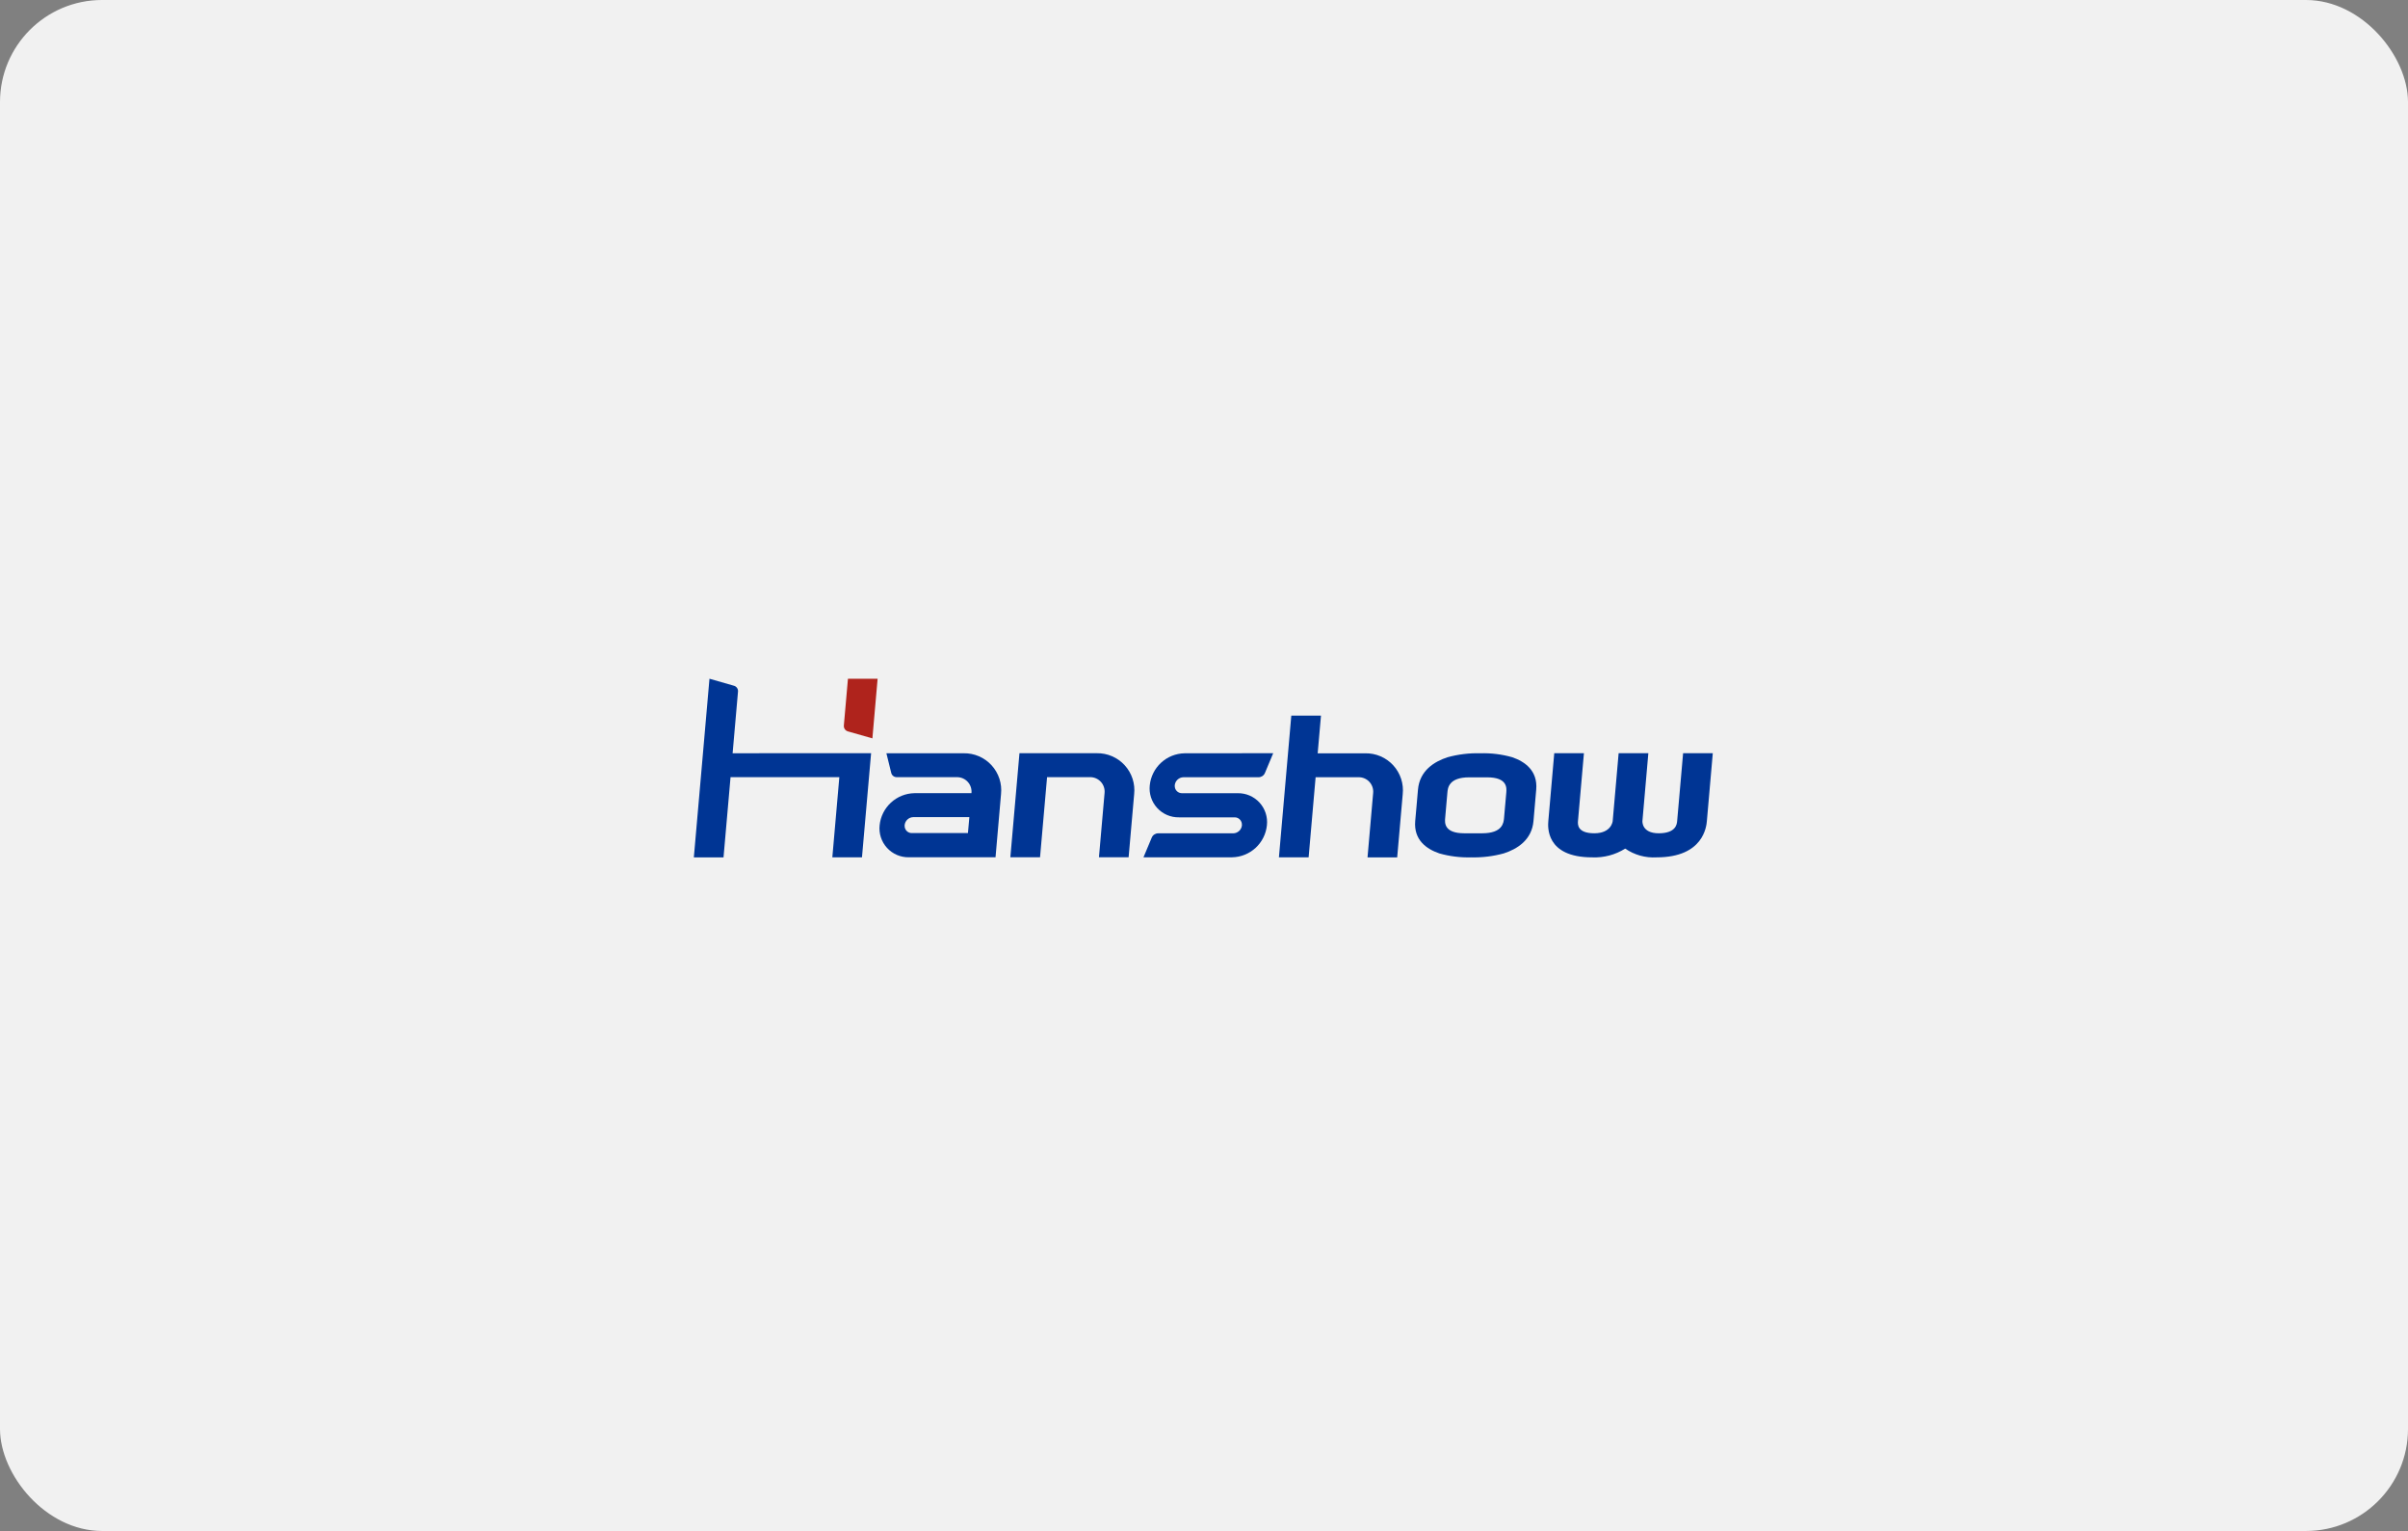 <svg width="472" height="300" viewBox="0 0 472 300" fill="none" xmlns="http://www.w3.org/2000/svg">
<rect x="0" y="0" width="472" height="300" fill="#808080" stroke="none"/>
<rect width="472" height="300" rx="20" fill="#F1F1F1"/>
<g clip-path="url(#clip0_2384_5058)">
<path d="M329.912 147.59C329.912 147.59 328.799 160.297 328.745 160.881C328.69 161.464 328.535 163.283 325.135 163.283C321.736 163.283 321.939 160.881 321.939 160.881V160.87L323.098 147.59H317.274L316.112 160.87V160.881C316.112 160.881 315.903 163.283 312.502 163.283C309.102 163.283 309.257 161.464 309.306 160.881C309.355 160.298 310.471 147.59 310.471 147.59H304.655C304.655 147.59 303.583 159.863 303.494 160.87C303.405 161.877 302.866 168 312.094 168C314.374 168.1 316.629 167.501 318.559 166.284C320.362 167.531 322.532 168.135 324.721 168C333.947 168 334.483 161.877 334.571 160.87C334.658 159.863 335.73 147.59 335.73 147.59H329.912Z" fill="#003594"/>
<path d="M199.828 147.593L198.042 167.985H203.863L205.239 152.283H213.641C214.043 152.276 214.442 152.354 214.811 152.513C215.18 152.672 215.511 152.908 215.783 153.204C216.054 153.501 216.259 153.852 216.384 154.234C216.509 154.616 216.551 155.02 216.508 155.42L215.409 167.985H221.224L222.309 155.63C222.421 154.607 222.314 153.572 221.995 152.593C221.676 151.615 221.152 150.715 220.458 149.955C219.764 149.195 218.916 148.591 217.971 148.184C217.026 147.776 216.005 147.575 214.975 147.593H199.828Z" fill="#003594"/>
<path d="M267.61 147.613H258.282L258.93 140.234H253.112L250.686 168H256.507L257.878 152.298H266.285C266.687 152.291 267.086 152.369 267.456 152.528C267.826 152.687 268.158 152.923 268.429 153.22C268.7 153.517 268.905 153.869 269.03 154.252C269.154 154.635 269.196 155.039 269.151 155.44L268.054 168.004H273.868L274.95 155.654C275.063 154.63 274.957 153.593 274.638 152.613C274.319 151.634 273.795 150.733 273.1 149.972C272.405 149.211 271.556 148.607 270.61 148.2C269.663 147.793 268.641 147.593 267.61 147.613Z" fill="#003594"/>
<path d="M296.397 148.376C294.367 147.801 292.26 147.542 290.15 147.607C287.998 147.549 285.848 147.808 283.771 148.376C281.126 149.228 278.264 151.008 277.942 154.728L277.675 157.799V157.804L277.401 160.875C277.077 164.599 279.629 166.374 282.127 167.227C282.132 167.222 282.127 167.222 282.127 167.227C284.157 167.803 286.264 168.063 288.374 168C290.526 168.057 292.675 167.796 294.751 167.227C294.751 167.222 294.751 167.222 294.756 167.227C297.396 166.374 300.26 164.599 300.585 160.875L300.852 157.804V157.799L301.119 154.728C301.443 151.008 298.893 149.227 296.397 148.376ZM295.031 157.804C294.937 158.881 294.843 159.928 294.814 160.292C294.737 161.179 294.553 163.283 290.534 163.283H287.024C283.013 163.283 283.19 161.179 283.273 160.292C283.302 159.928 283.397 158.882 283.489 157.804V157.799C283.583 156.717 283.677 155.68 283.709 155.311C283.783 154.418 283.97 152.32 287.986 152.32H291.492C295.511 152.32 295.326 154.418 295.253 155.311C295.224 155.68 295.129 156.721 295.034 157.799L295.031 157.804Z" fill="#003594"/>
<path d="M171.001 144.686L172.025 133H166.21L165.408 142.144C165.38 142.401 165.444 142.659 165.588 142.873C165.732 143.088 165.947 143.244 166.195 143.315L171.001 144.686Z" fill="#AF231C"/>
<path d="M143.602 147.599L143.857 144.684L144.657 135.54C144.685 135.284 144.621 135.026 144.476 134.812C144.331 134.598 144.115 134.443 143.866 134.374L139.066 132.998L138.045 144.687L136.003 168.005H141.82L143.196 152.29H164.522L163.15 167.995H168.96L170.747 147.592L143.602 147.599Z" fill="#003594"/>
<path d="M242.6 155.432H231.694C231.502 155.435 231.313 155.399 231.136 155.327C230.959 155.254 230.799 155.146 230.665 155.009C230.532 154.872 230.428 154.71 230.359 154.531C230.291 154.353 230.259 154.162 230.267 153.971C230.27 153.94 230.27 153.908 230.267 153.877V153.862C230.312 153.439 230.51 153.047 230.823 152.759C231.137 152.472 231.545 152.309 231.97 152.301H246.718C246.979 152.296 247.234 152.215 247.451 152.068C247.668 151.922 247.838 151.715 247.94 151.474L249.565 147.594L232.196 147.605H232.178V147.609C230.473 147.643 228.839 148.299 227.585 149.455C226.331 150.61 225.543 152.185 225.37 153.882C225.281 154.681 225.365 155.489 225.614 156.254C225.862 157.018 226.271 157.721 226.813 158.315C227.355 158.909 228.017 159.38 228.756 159.698C229.494 160.016 230.292 160.173 231.096 160.159H242.002C242.193 160.156 242.383 160.193 242.559 160.266C242.735 160.339 242.895 160.447 243.028 160.584C243.162 160.72 243.266 160.882 243.335 161.061C243.404 161.239 243.435 161.429 243.429 161.62C243.429 161.654 243.433 161.68 243.433 161.709V161.732C243.389 162.155 243.192 162.547 242.879 162.835C242.565 163.122 242.157 163.285 241.732 163.292H226.983C226.721 163.297 226.466 163.378 226.249 163.525C226.033 163.672 225.863 163.878 225.761 164.12L224.135 167.999L241.518 167.989C243.224 167.955 244.858 167.299 246.113 166.143C247.368 164.988 248.157 163.413 248.331 161.716C248.42 160.916 248.338 160.107 248.089 159.341C247.84 158.575 247.431 157.872 246.889 157.277C246.346 156.682 245.683 156.21 244.944 155.891C244.204 155.573 243.405 155.417 242.6 155.432Z" fill="#003594"/>
<path d="M188.884 147.603H173.746L174.696 151.458C174.755 151.698 174.894 151.911 175.09 152.062C175.286 152.212 175.528 152.291 175.775 152.286H187.554C187.955 152.28 188.353 152.359 188.722 152.518C189.09 152.677 189.421 152.912 189.691 153.209C189.962 153.505 190.167 153.855 190.292 154.237C190.417 154.618 190.46 155.022 190.418 155.421L179.229 155.425C177.523 155.461 175.888 156.12 174.634 157.277C173.38 158.434 172.592 160.01 172.419 161.708C172.331 162.507 172.415 163.315 172.664 164.08C172.913 164.844 173.322 165.546 173.864 166.14C174.406 166.734 175.067 167.205 175.806 167.524C176.544 167.842 177.341 167.999 178.145 167.985H195.137L196.213 155.63C196.325 154.608 196.218 153.574 195.899 152.596C195.58 151.618 195.057 150.719 194.363 149.96C193.67 149.2 192.822 148.597 191.878 148.191C190.933 147.784 189.912 147.584 188.884 147.603ZM189.73 163.243H178.744C178.553 163.247 178.363 163.212 178.187 163.14C178.01 163.068 177.85 162.96 177.716 162.824C177.583 162.687 177.479 162.525 177.411 162.346C177.343 162.168 177.312 161.978 177.32 161.787C177.317 161.756 177.317 161.724 177.32 161.693V161.684C177.364 161.259 177.561 160.866 177.874 160.577C178.188 160.289 178.597 160.125 179.023 160.117H190.007L189.73 163.243Z" fill="#003594"/>
</g>
<defs>
<clipPath id="clip0_2384_5058">
<rect width="199.73" height="35" fill="white" transform="translate(136 133)"/>
</clipPath>
</defs>
</svg>
